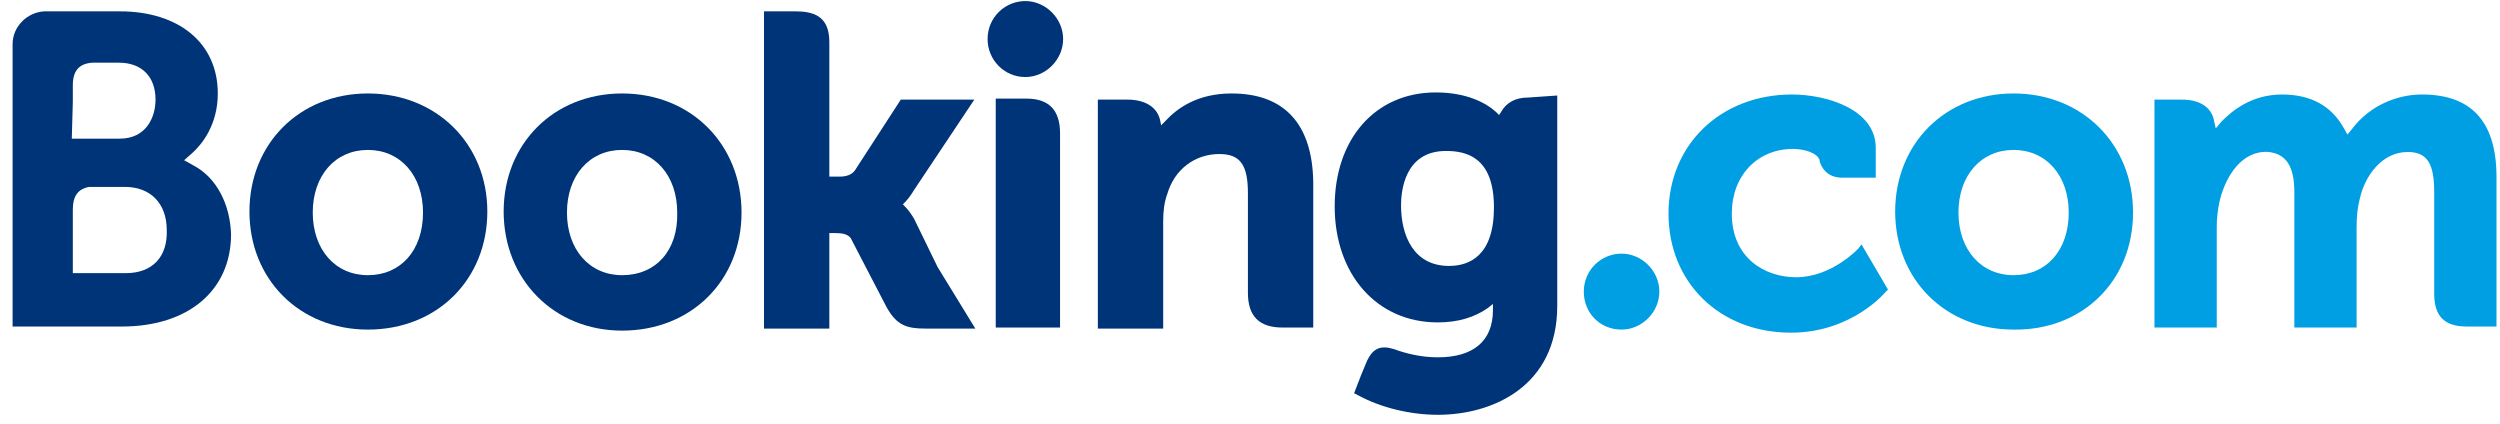 <svg width="177" height="30" viewBox="0 0 177 30" fill="none" xmlns="http://www.w3.org/2000/svg">
<g clip-path="url(#clip0_135_3504)">
<path d="M69.921 2.765C69.921 1.238 71.15 0.075 72.595 0.075C74.041 0.075 75.27 1.311 75.27 2.765C75.27 4.218 74.041 5.454 72.595 5.454C71.077 5.454 69.921 4.218 69.921 2.765Z" fill="#003479"/>
<path d="M112.133 20.646C112.133 19.12 113.362 17.957 114.807 17.957C116.253 17.957 117.482 19.192 117.482 20.646C117.482 22.1 116.253 23.335 114.807 23.335C113.289 23.335 112.133 22.172 112.133 20.646Z" fill="#009FE3"/>
<path d="M26.046 19.483C23.733 19.483 22.143 17.666 22.143 15.049C22.143 12.432 23.733 10.615 26.046 10.615C28.359 10.615 29.949 12.432 29.949 15.049C29.949 17.738 28.359 19.483 26.046 19.483ZM26.046 6.617C21.203 6.617 17.661 10.179 17.661 14.976C17.661 19.774 21.203 23.335 26.046 23.335C30.961 23.335 34.503 19.774 34.503 14.976C34.503 10.179 30.889 6.617 26.046 6.617Z" fill="#003479"/>
<path d="M64.716 15.485C64.499 15.122 64.282 14.831 64.066 14.613L63.921 14.467L64.066 14.322C64.282 14.104 64.499 13.813 64.716 13.45L68.981 7.053H63.776L60.524 12.069C60.307 12.36 59.946 12.505 59.44 12.505H58.717V2.983C58.717 1.093 57.56 0.802 56.259 0.802H54.091V23.263H58.717V16.503H59.151C59.657 16.503 60.018 16.576 60.235 16.866L62.764 21.736C63.487 23.045 64.21 23.263 65.511 23.263H69.053L66.379 18.901L64.716 15.485Z" fill="#003479"/>
<path d="M87.195 6.617C84.81 6.617 83.365 7.635 82.497 8.58L82.208 8.871L82.136 8.507C81.919 7.562 81.052 7.053 79.823 7.053H77.727V23.263H82.353V15.703C82.353 14.976 82.425 14.322 82.642 13.741C83.148 11.996 84.593 10.906 86.328 10.906C87.774 10.906 88.352 11.633 88.352 13.668V20.719C88.352 22.39 89.147 23.19 90.809 23.19H92.978V12.868C92.906 8.798 90.954 6.617 87.195 6.617Z" fill="#003479"/>
<path d="M72.666 6.981H70.498V19.483V23.19H72.811H72.883H73.968H75.052V9.452C75.052 7.78 74.257 6.981 72.666 6.981Z" fill="#003479"/>
<path d="M44.044 19.483C41.731 19.483 40.141 17.666 40.141 15.049C40.141 12.432 41.731 10.615 44.044 10.615C46.357 10.615 47.947 12.432 47.947 15.049C48.019 17.739 46.429 19.483 44.044 19.483ZM44.044 6.617C39.201 6.617 35.659 10.179 35.659 14.976C35.659 19.774 39.201 23.408 44.044 23.408C48.959 23.408 52.501 19.846 52.501 15.049C52.501 10.252 48.959 6.617 44.044 6.617Z" fill="#003479"/>
<path d="M142.562 19.483C140.249 19.483 138.659 17.666 138.659 15.049C138.659 12.432 140.249 10.615 142.562 10.615C144.875 10.615 146.466 12.432 146.466 15.049C146.466 17.738 144.875 19.483 142.562 19.483ZM142.562 6.617C137.719 6.617 134.178 10.179 134.178 14.976C134.178 19.774 137.719 23.335 142.562 23.335C147.405 23.408 151.019 19.919 151.019 15.049C151.019 10.179 147.405 6.617 142.562 6.617Z" fill="#009FE3"/>
<path d="M102.592 18.828C100.062 18.828 99.194 16.648 99.194 14.54C99.194 13.595 99.411 10.688 102.375 10.688C103.82 10.688 105.772 11.124 105.772 14.685C105.772 18.102 104.037 18.828 102.592 18.828ZM108.157 6.908C107.29 6.908 106.639 7.271 106.278 7.925L106.133 8.143L105.916 7.925C105.194 7.271 103.82 6.544 101.652 6.544C97.387 6.544 94.496 9.815 94.496 14.613C94.496 19.41 97.46 22.826 101.797 22.826C103.242 22.826 104.399 22.463 105.338 21.809L105.7 21.518V21.954C105.7 24.135 104.326 25.298 101.797 25.298C100.568 25.298 99.484 25.007 98.688 24.716C97.749 24.425 97.171 24.643 96.737 25.661L96.375 26.533L95.87 27.842L96.159 27.987C97.749 28.859 99.845 29.368 101.797 29.368C105.7 29.368 110.253 27.333 110.253 21.663V6.762L108.157 6.908Z" fill="#003479"/>
<path d="M8.914 19.338H5.156V14.832C5.156 13.887 5.517 13.378 6.312 13.233H8.842C10.649 13.233 11.806 14.396 11.806 16.285C11.878 18.175 10.794 19.338 8.914 19.338ZM5.156 7.2V6.037C5.156 5.019 5.589 4.51 6.529 4.438H8.408C10.071 4.438 11.011 5.455 11.011 7.054C11.011 8.29 10.36 9.816 8.481 9.816H5.083L5.156 7.2ZM13.685 11.706L13.034 11.343L13.613 10.834C14.263 10.252 15.42 8.871 15.42 6.618C15.42 3.056 12.673 0.803 8.481 0.803H3.71H3.132C1.903 0.876 0.891 1.893 0.891 3.129V23.118H3.132H8.625C13.323 23.118 16.359 20.574 16.359 16.576C16.287 14.468 15.347 12.579 13.685 11.706Z" fill="#003479"/>
<path d="M171.474 6.69C169.595 6.69 167.716 7.563 166.559 9.089L166.198 9.525L165.909 9.016C165.041 7.49 163.596 6.69 161.572 6.69C159.403 6.69 158.03 7.853 157.307 8.58L156.873 9.089L156.729 8.435C156.512 7.563 155.717 7.054 154.488 7.054H152.537V23.19H156.946V16.067C156.946 15.413 157.018 14.831 157.163 14.177C157.596 12.433 158.753 10.616 160.632 10.761C161.861 10.906 162.439 11.778 162.439 13.596V23.19H166.848V16.067C166.848 15.268 166.921 14.686 167.065 14.104C167.427 12.433 168.655 10.761 170.462 10.761C171.836 10.761 172.342 11.56 172.342 13.596V20.792C172.342 22.391 173.064 23.118 174.655 23.118H176.751V12.796C176.823 8.726 175.088 6.69 171.474 6.69Z" fill="#009FE3"/>
<path d="M131.575 17.593C131.575 17.593 129.695 19.629 127.166 19.629C124.925 19.629 122.612 18.247 122.612 15.122C122.612 12.432 124.419 10.543 126.949 10.543C127.744 10.543 128.683 10.833 128.828 11.342V11.415C129.189 12.578 130.201 12.578 130.418 12.578H132.803V10.47C132.803 7.708 129.262 6.69 126.876 6.69C121.817 6.69 118.13 10.252 118.13 15.122C118.13 19.992 121.744 23.554 126.804 23.554C131.141 23.554 133.526 20.646 133.526 20.646L133.671 20.501L131.792 17.303L131.575 17.593Z" fill="#009FE3"/>
</g>
<defs>
<clipPath id="clip0_135_3504">
<rect width="175.845" height="29.308" fill="white" transform="translate(0.893 0.106)"/>
</clipPath>
</defs>
</svg>
